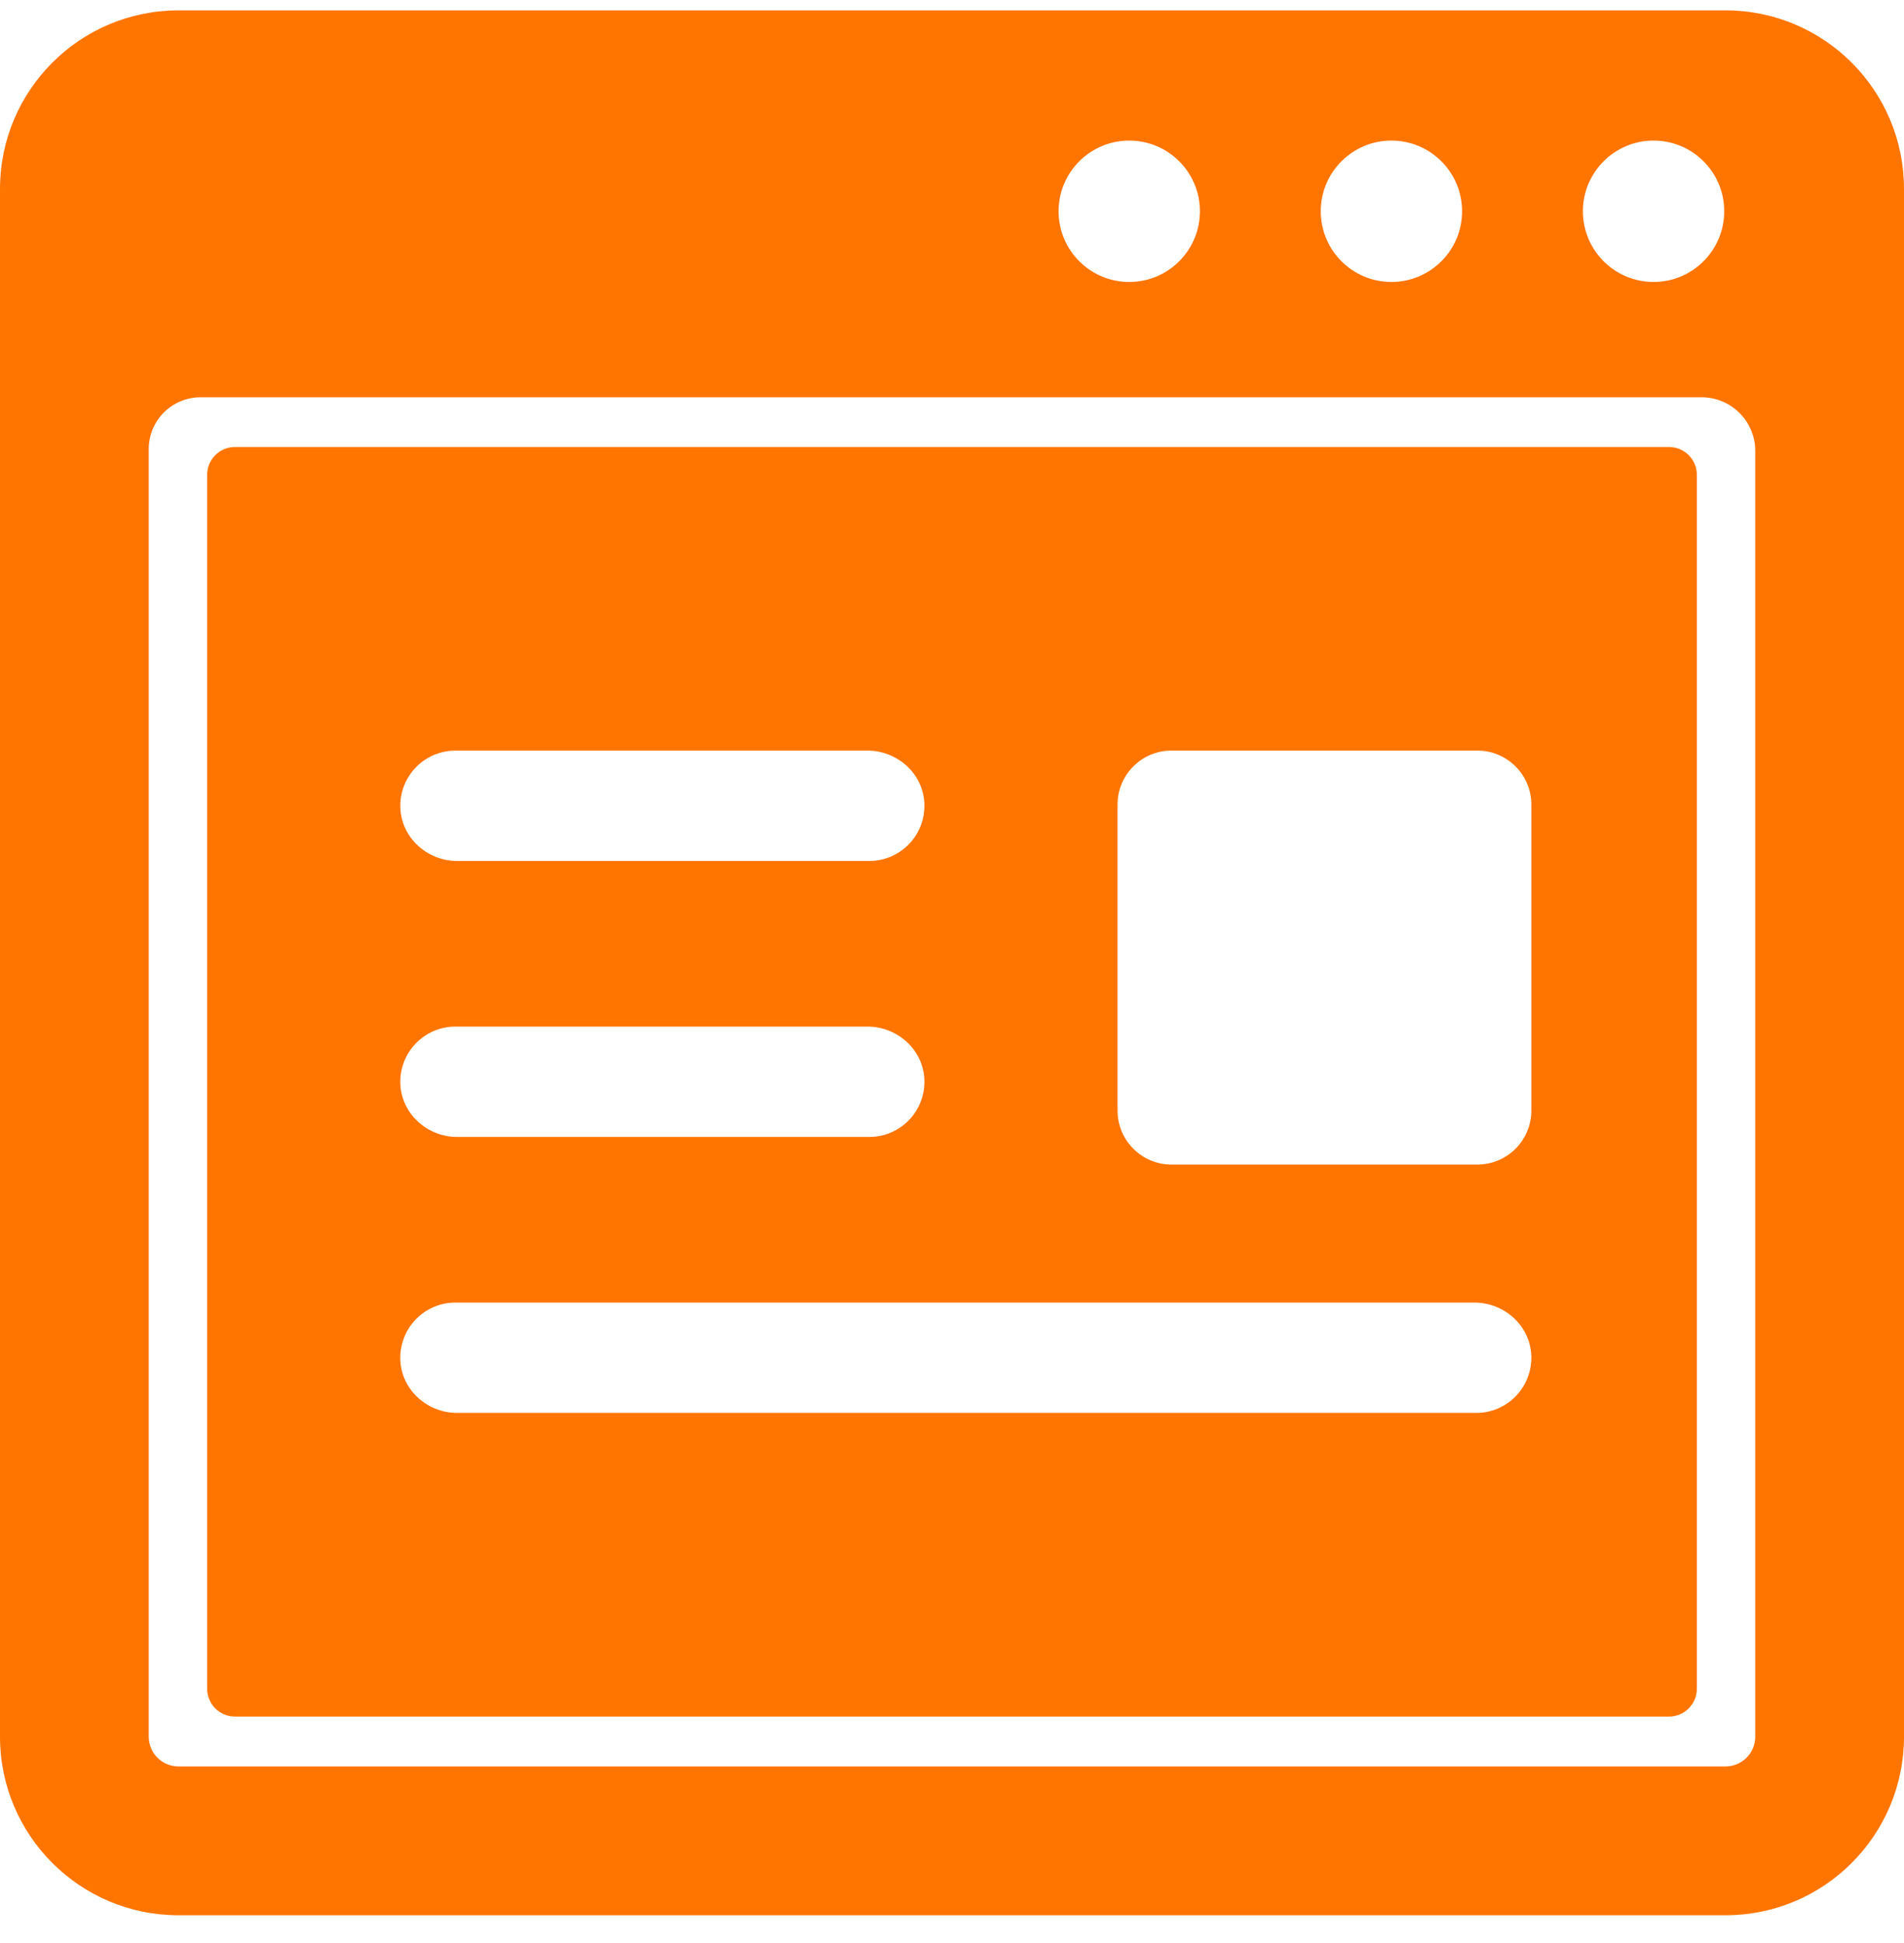 <svg width="50" height="51" viewBox="0 0 50 51" fill="none" xmlns="http://www.w3.org/2000/svg">
<path d="M5.44 12.462V44.327C5.44 44.729 5.767 45.056 6.17 45.056H43.83C44.232 45.056 44.56 44.73 44.56 44.327V12.462C44.56 12.06 44.233 11.733 43.83 11.733H6.17C5.768 11.733 5.44 12.059 5.44 12.462ZM29.347 21.12C29.347 20.336 29.981 19.701 30.766 19.701H38.795C39.578 19.701 40.214 20.335 40.214 21.12V29.149C40.214 29.932 39.579 30.568 38.795 30.568H30.766C29.982 30.568 29.347 29.933 29.347 29.149V21.12ZM11.961 19.702H22.781C23.564 19.702 24.239 20.303 24.274 21.084C24.311 21.915 23.649 22.599 22.827 22.599H12.007C11.225 22.599 10.549 21.998 10.514 21.216C10.477 20.386 11.139 19.702 11.961 19.702ZM11.961 26.946H22.781C23.564 26.946 24.239 27.547 24.274 28.329C24.311 29.159 23.649 29.843 22.827 29.843H12.007C11.225 29.843 10.549 29.242 10.514 28.46C10.477 27.63 11.139 26.946 11.961 26.946ZM11.961 34.19H38.719C39.501 34.19 40.177 34.791 40.212 35.573C40.248 36.403 39.587 37.087 38.765 37.087H12.006C11.224 37.087 10.548 36.486 10.513 35.705C10.477 34.874 11.138 34.19 11.96 34.19H11.961ZM45.312 0.272H4.688C2.099 0.272 0 2.371 0 4.959V45.584C0 48.173 2.099 50.272 4.688 50.272H45.312C47.901 50.272 50 48.173 50 45.584V4.959C50 2.371 47.901 0.272 45.312 0.272ZM43.424 3.69C44.448 3.69 45.279 4.521 45.279 5.545C45.279 6.57 44.448 7.401 43.424 7.401C42.399 7.401 41.568 6.57 41.568 5.545C41.568 4.521 42.399 3.69 43.424 3.69ZM36.539 3.69C37.563 3.69 38.395 4.521 38.395 5.545C38.395 6.57 37.563 7.401 36.539 7.401C35.515 7.401 34.684 6.57 34.684 5.545C34.684 4.521 35.515 3.69 36.539 3.69ZM29.654 3.69C30.679 3.69 31.51 4.521 31.51 5.545C31.51 6.57 30.679 7.401 29.654 7.401C28.63 7.401 27.799 6.57 27.799 5.545C27.799 4.521 28.63 3.69 29.654 3.69ZM46.094 45.584C46.094 46.016 45.744 46.366 45.312 46.366H4.688C4.256 46.366 3.906 46.016 3.906 45.584V11.788C3.906 11.037 4.515 10.428 5.266 10.428H44.685C45.463 10.428 46.094 11.059 46.094 11.837V45.584Z" fill="#FF7500"/>
</svg>
